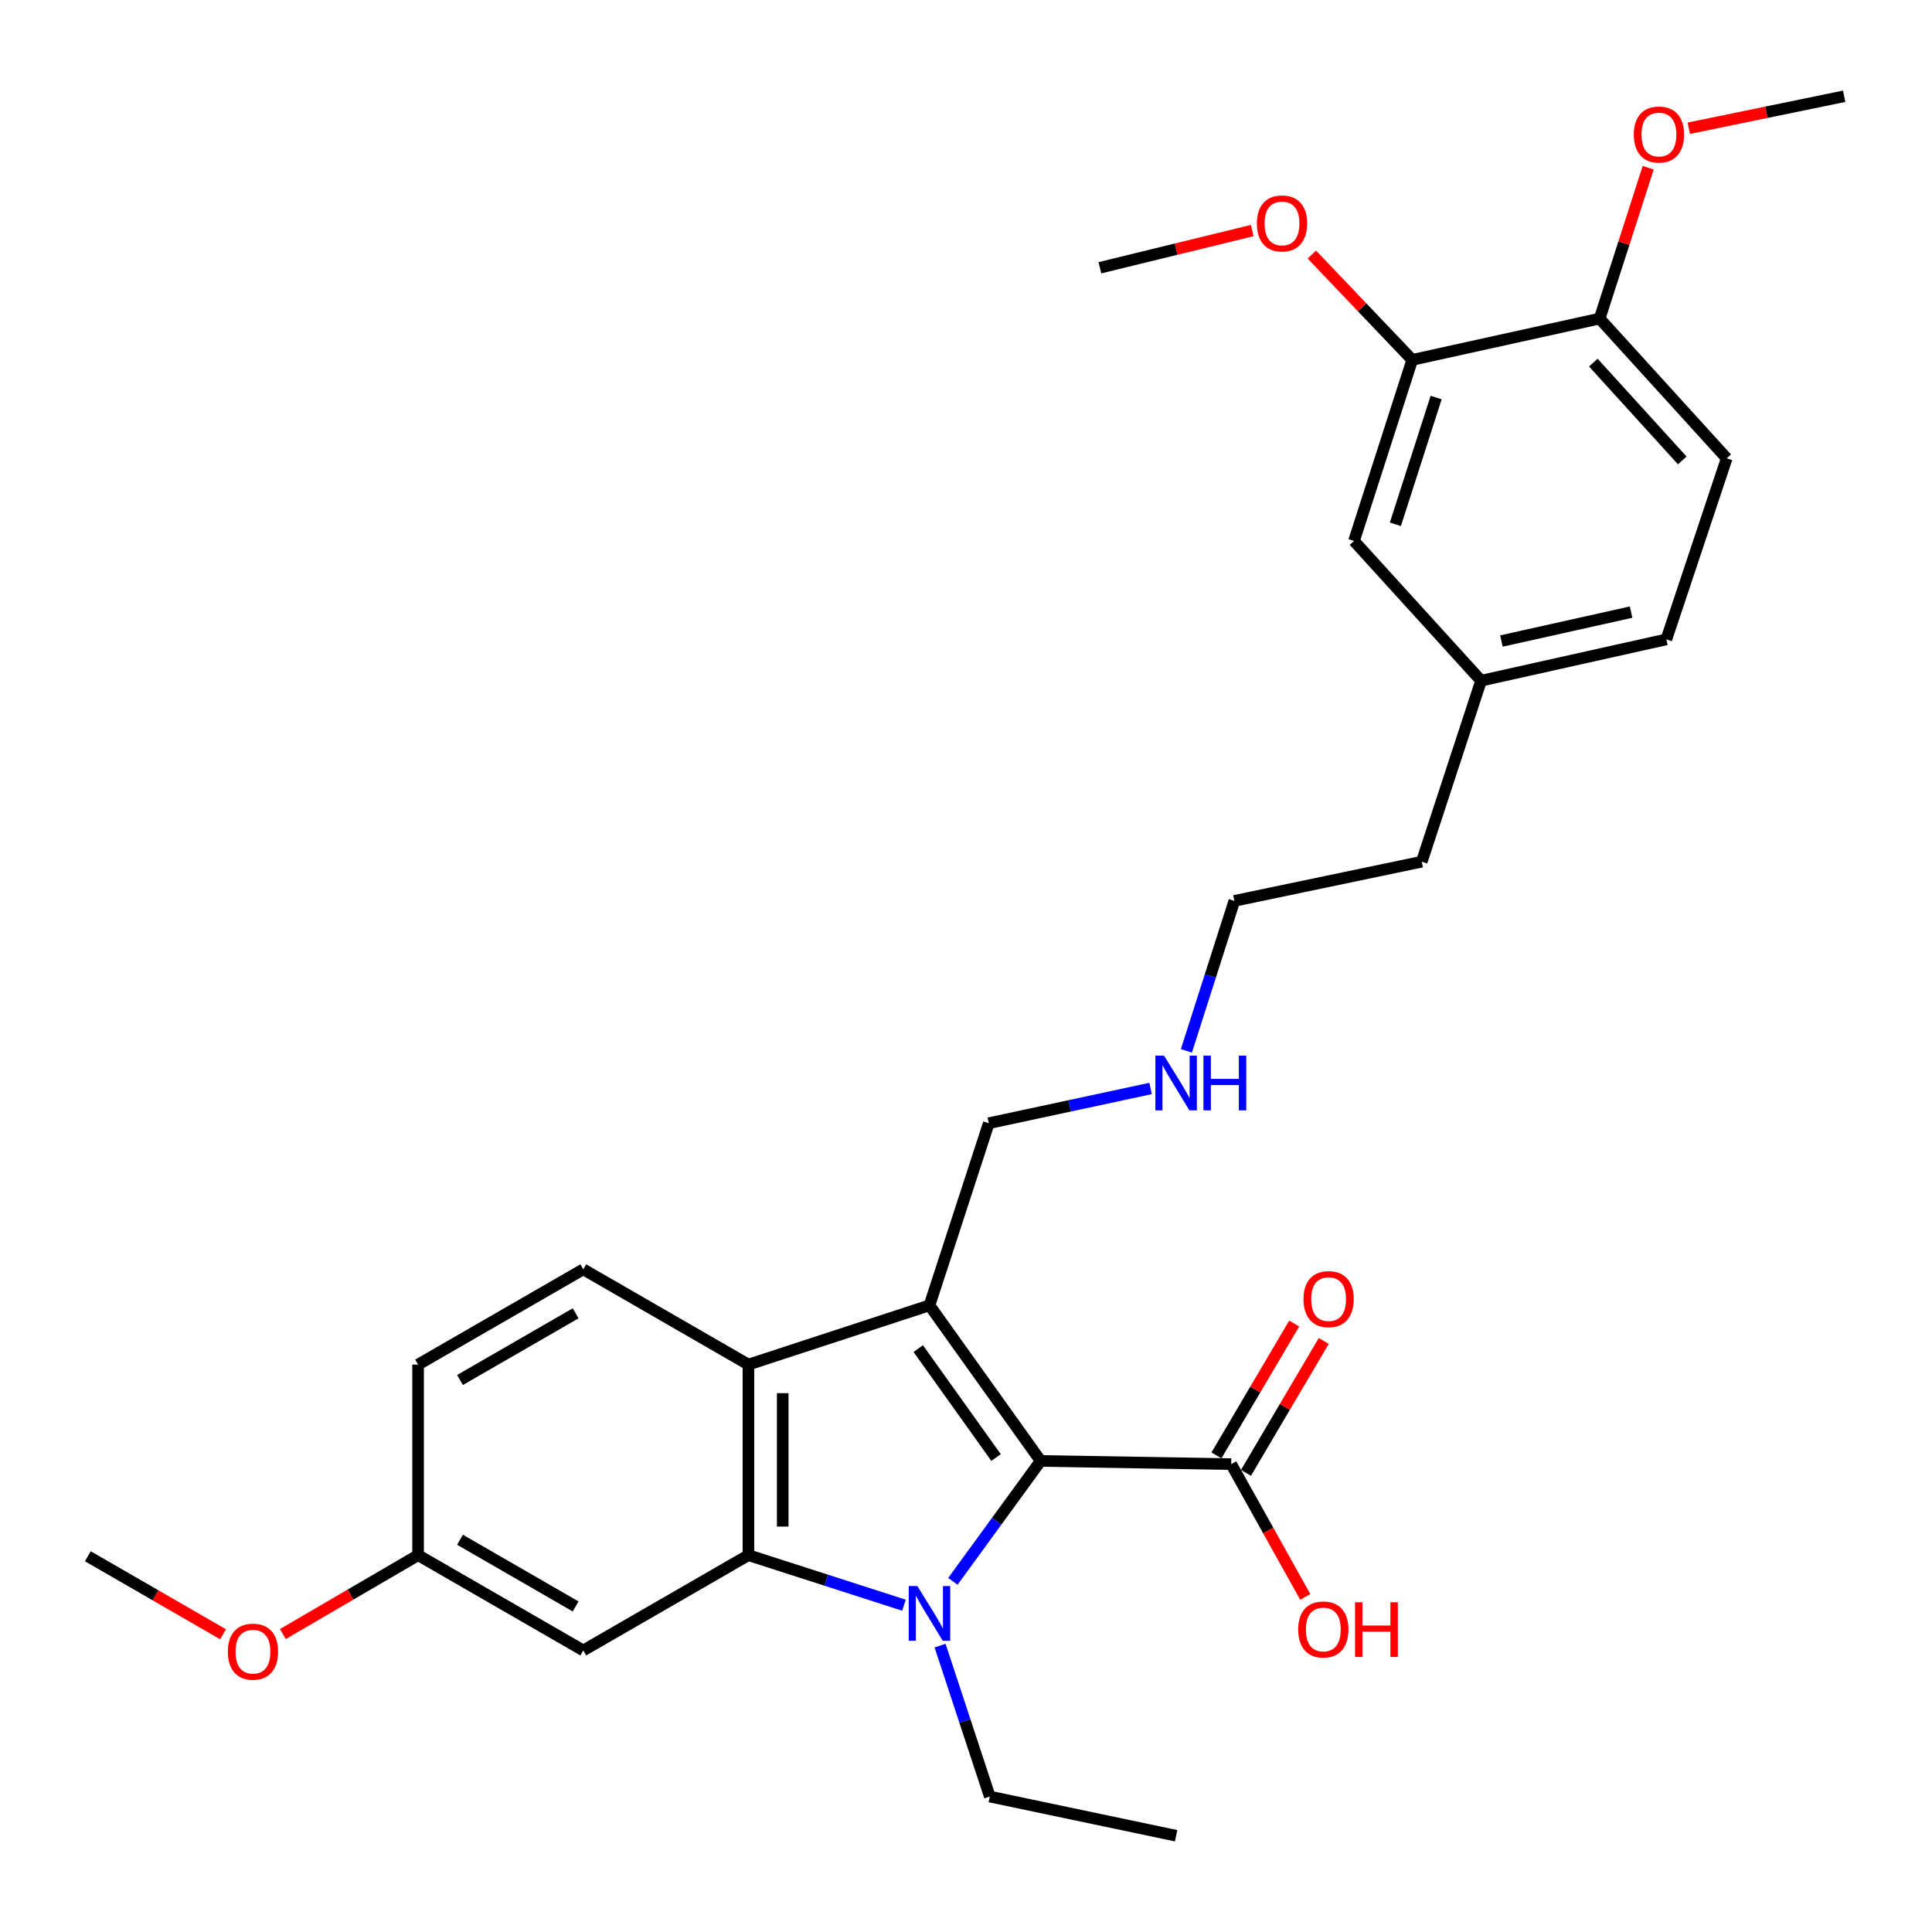 <?xml version='1.0' encoding='iso-8859-1'?>
<svg version='1.1' baseProfile='full'
              xmlns='http://www.w3.org/2000/svg'
                      xmlns:rdkit='http://www.rdkit.org/xml'
                      xmlns:xlink='http://www.w3.org/1999/xlink'
                  xml:space='preserve'
width='1000px' height='1000px' viewBox='0 0 1000 1000'>
<!-- END OF HEADER -->
<rect style='opacity:1.0;fill:#FFFFFF;stroke:none' width='1000' height='1000' x='0' y='0'> </rect>
<path class='bond-0' d='M 493.199,818.504 L 515.918,787.34' style='fill:none;fill-rule:evenodd;stroke:#0000FF;stroke-width:6px;stroke-linecap:butt;stroke-linejoin:miter;stroke-opacity:1' />
<path class='bond-0' d='M 515.918,787.34 L 538.636,756.176' style='fill:none;fill-rule:evenodd;stroke:#000000;stroke-width:6px;stroke-linecap:butt;stroke-linejoin:miter;stroke-opacity:1' />
<path class='bond-2' d='M 467.895,830.858 L 427.64,817.904' style='fill:none;fill-rule:evenodd;stroke:#0000FF;stroke-width:6px;stroke-linecap:butt;stroke-linejoin:miter;stroke-opacity:1' />
<path class='bond-2' d='M 427.64,817.904 L 387.384,804.95' style='fill:none;fill-rule:evenodd;stroke:#000000;stroke-width:6px;stroke-linecap:butt;stroke-linejoin:miter;stroke-opacity:1' />
<path class='bond-12' d='M 486.582,851.761 L 499.449,890.826' style='fill:none;fill-rule:evenodd;stroke:#0000FF;stroke-width:6px;stroke-linecap:butt;stroke-linejoin:miter;stroke-opacity:1' />
<path class='bond-12' d='M 499.449,890.826 L 512.317,929.892' style='fill:none;fill-rule:evenodd;stroke:#000000;stroke-width:6px;stroke-linecap:butt;stroke-linejoin:miter;stroke-opacity:1' />
<path class='bond-1' d='M 538.636,756.176 L 481.096,675.639' style='fill:none;fill-rule:evenodd;stroke:#000000;stroke-width:6px;stroke-linecap:butt;stroke-linejoin:miter;stroke-opacity:1' />
<path class='bond-1' d='M 515.563,754.414 L 475.284,698.038' style='fill:none;fill-rule:evenodd;stroke:#000000;stroke-width:6px;stroke-linecap:butt;stroke-linejoin:miter;stroke-opacity:1' />
<path class='bond-4' d='M 538.636,756.176 L 637.269,757.833' style='fill:none;fill-rule:evenodd;stroke:#000000;stroke-width:6px;stroke-linecap:butt;stroke-linejoin:miter;stroke-opacity:1' />
<path class='bond-11' d='M 481.096,675.639 L 511.794,581.375' style='fill:none;fill-rule:evenodd;stroke:#000000;stroke-width:6px;stroke-linecap:butt;stroke-linejoin:miter;stroke-opacity:1' />
<path class='bond-29' d='M 481.096,675.639 L 387.384,706.308' style='fill:none;fill-rule:evenodd;stroke:#000000;stroke-width:6px;stroke-linecap:butt;stroke-linejoin:miter;stroke-opacity:1' />
<path class='bond-3' d='M 387.384,804.95 L 387.384,706.308' style='fill:none;fill-rule:evenodd;stroke:#000000;stroke-width:6px;stroke-linecap:butt;stroke-linejoin:miter;stroke-opacity:1' />
<path class='bond-3' d='M 405.135,790.154 L 405.135,721.104' style='fill:none;fill-rule:evenodd;stroke:#000000;stroke-width:6px;stroke-linecap:butt;stroke-linejoin:miter;stroke-opacity:1' />
<path class='bond-5' d='M 387.384,804.95 L 301.907,854.266' style='fill:none;fill-rule:evenodd;stroke:#000000;stroke-width:6px;stroke-linecap:butt;stroke-linejoin:miter;stroke-opacity:1' />
<path class='bond-6' d='M 387.384,706.308 L 301.907,657.001' style='fill:none;fill-rule:evenodd;stroke:#000000;stroke-width:6px;stroke-linecap:butt;stroke-linejoin:miter;stroke-opacity:1' />
<path class='bond-9' d='M 644.913,762.342 L 665.039,728.219' style='fill:none;fill-rule:evenodd;stroke:#000000;stroke-width:6px;stroke-linecap:butt;stroke-linejoin:miter;stroke-opacity:1' />
<path class='bond-9' d='M 665.039,728.219 L 685.165,694.095' style='fill:none;fill-rule:evenodd;stroke:#FF0000;stroke-width:6px;stroke-linecap:butt;stroke-linejoin:miter;stroke-opacity:1' />
<path class='bond-9' d='M 629.624,753.324 L 649.75,719.201' style='fill:none;fill-rule:evenodd;stroke:#000000;stroke-width:6px;stroke-linecap:butt;stroke-linejoin:miter;stroke-opacity:1' />
<path class='bond-9' d='M 649.75,719.201 L 669.876,685.078' style='fill:none;fill-rule:evenodd;stroke:#FF0000;stroke-width:6px;stroke-linecap:butt;stroke-linejoin:miter;stroke-opacity:1' />
<path class='bond-15' d='M 637.269,757.833 L 656.433,792.198' style='fill:none;fill-rule:evenodd;stroke:#000000;stroke-width:6px;stroke-linecap:butt;stroke-linejoin:miter;stroke-opacity:1' />
<path class='bond-15' d='M 656.433,792.198 L 675.598,826.563' style='fill:none;fill-rule:evenodd;stroke:#FF0000;stroke-width:6px;stroke-linecap:butt;stroke-linejoin:miter;stroke-opacity:1' />
<path class='bond-14' d='M 301.907,854.266 L 216.4,804.95' style='fill:none;fill-rule:evenodd;stroke:#000000;stroke-width:6px;stroke-linecap:butt;stroke-linejoin:miter;stroke-opacity:1' />
<path class='bond-14' d='M 297.949,831.493 L 238.094,796.971' style='fill:none;fill-rule:evenodd;stroke:#000000;stroke-width:6px;stroke-linecap:butt;stroke-linejoin:miter;stroke-opacity:1' />
<path class='bond-30' d='M 301.907,657.001 L 216.4,706.308' style='fill:none;fill-rule:evenodd;stroke:#000000;stroke-width:6px;stroke-linecap:butt;stroke-linejoin:miter;stroke-opacity:1' />
<path class='bond-30' d='M 297.948,679.774 L 238.093,714.289' style='fill:none;fill-rule:evenodd;stroke:#000000;stroke-width:6px;stroke-linecap:butt;stroke-linejoin:miter;stroke-opacity:1' />
<path class='bond-7' d='M 730.971,186.274 L 700.825,279.995' style='fill:none;fill-rule:evenodd;stroke:#000000;stroke-width:6px;stroke-linecap:butt;stroke-linejoin:miter;stroke-opacity:1' />
<path class='bond-7' d='M 743.346,205.767 L 722.244,271.372' style='fill:none;fill-rule:evenodd;stroke:#000000;stroke-width:6px;stroke-linecap:butt;stroke-linejoin:miter;stroke-opacity:1' />
<path class='bond-20' d='M 730.971,186.274 L 704.991,159.02' style='fill:none;fill-rule:evenodd;stroke:#000000;stroke-width:6px;stroke-linecap:butt;stroke-linejoin:miter;stroke-opacity:1' />
<path class='bond-20' d='M 704.991,159.02 L 679.011,131.767' style='fill:none;fill-rule:evenodd;stroke:#FF0000;stroke-width:6px;stroke-linecap:butt;stroke-linejoin:miter;stroke-opacity:1' />
<path class='bond-31' d='M 730.971,186.274 L 827.966,164.894' style='fill:none;fill-rule:evenodd;stroke:#000000;stroke-width:6px;stroke-linecap:butt;stroke-linejoin:miter;stroke-opacity:1' />
<path class='bond-8' d='M 827.966,164.894 L 893.741,237.227' style='fill:none;fill-rule:evenodd;stroke:#000000;stroke-width:6px;stroke-linecap:butt;stroke-linejoin:miter;stroke-opacity:1' />
<path class='bond-8' d='M 824.7,187.686 L 870.742,238.319' style='fill:none;fill-rule:evenodd;stroke:#000000;stroke-width:6px;stroke-linecap:butt;stroke-linejoin:miter;stroke-opacity:1' />
<path class='bond-21' d='M 827.966,164.894 L 840.536,125.857' style='fill:none;fill-rule:evenodd;stroke:#000000;stroke-width:6px;stroke-linecap:butt;stroke-linejoin:miter;stroke-opacity:1' />
<path class='bond-21' d='M 840.536,125.857 L 853.105,86.82' style='fill:none;fill-rule:evenodd;stroke:#FF0000;stroke-width:6px;stroke-linecap:butt;stroke-linejoin:miter;stroke-opacity:1' />
<path class='bond-10' d='M 700.825,279.995 L 766.609,352.327' style='fill:none;fill-rule:evenodd;stroke:#000000;stroke-width:6px;stroke-linecap:butt;stroke-linejoin:miter;stroke-opacity:1' />
<path class='bond-18' d='M 511.794,581.375 L 553.667,572.386' style='fill:none;fill-rule:evenodd;stroke:#000000;stroke-width:6px;stroke-linecap:butt;stroke-linejoin:miter;stroke-opacity:1' />
<path class='bond-18' d='M 553.667,572.386 L 595.541,563.396' style='fill:none;fill-rule:evenodd;stroke:#0000FF;stroke-width:6px;stroke-linecap:butt;stroke-linejoin:miter;stroke-opacity:1' />
<path class='bond-28' d='M 512.317,929.892 L 608.76,950.177' style='fill:none;fill-rule:evenodd;stroke:#000000;stroke-width:6px;stroke-linecap:butt;stroke-linejoin:miter;stroke-opacity:1' />
<path class='bond-13' d='M 893.741,237.227 L 862.49,330.948' style='fill:none;fill-rule:evenodd;stroke:#000000;stroke-width:6px;stroke-linecap:butt;stroke-linejoin:miter;stroke-opacity:1' />
<path class='bond-16' d='M 216.4,804.95 L 216.4,706.308' style='fill:none;fill-rule:evenodd;stroke:#000000;stroke-width:6px;stroke-linecap:butt;stroke-linejoin:miter;stroke-opacity:1' />
<path class='bond-22' d='M 216.4,804.95 L 181.403,825.37' style='fill:none;fill-rule:evenodd;stroke:#000000;stroke-width:6px;stroke-linecap:butt;stroke-linejoin:miter;stroke-opacity:1' />
<path class='bond-22' d='M 181.403,825.37 L 146.406,845.79' style='fill:none;fill-rule:evenodd;stroke:#FF0000;stroke-width:6px;stroke-linecap:butt;stroke-linejoin:miter;stroke-opacity:1' />
<path class='bond-17' d='M 766.609,352.327 L 735.891,446.019' style='fill:none;fill-rule:evenodd;stroke:#000000;stroke-width:6px;stroke-linecap:butt;stroke-linejoin:miter;stroke-opacity:1' />
<path class='bond-19' d='M 766.609,352.327 L 862.49,330.948' style='fill:none;fill-rule:evenodd;stroke:#000000;stroke-width:6px;stroke-linecap:butt;stroke-linejoin:miter;stroke-opacity:1' />
<path class='bond-19' d='M 777.128,331.796 L 844.245,316.83' style='fill:none;fill-rule:evenodd;stroke:#000000;stroke-width:6px;stroke-linecap:butt;stroke-linejoin:miter;stroke-opacity:1' />
<path class='bond-23' d='M 614.078,543.924 L 626.487,505.109' style='fill:none;fill-rule:evenodd;stroke:#0000FF;stroke-width:6px;stroke-linecap:butt;stroke-linejoin:miter;stroke-opacity:1' />
<path class='bond-23' d='M 626.487,505.109 L 638.896,466.294' style='fill:none;fill-rule:evenodd;stroke:#000000;stroke-width:6px;stroke-linecap:butt;stroke-linejoin:miter;stroke-opacity:1' />
<path class='bond-25' d='M 648.143,119.336 L 608.724,128.965' style='fill:none;fill-rule:evenodd;stroke:#FF0000;stroke-width:6px;stroke-linecap:butt;stroke-linejoin:miter;stroke-opacity:1' />
<path class='bond-25' d='M 608.724,128.965 L 569.305,138.594' style='fill:none;fill-rule:evenodd;stroke:#000000;stroke-width:6px;stroke-linecap:butt;stroke-linejoin:miter;stroke-opacity:1' />
<path class='bond-26' d='M 874.112,66.376 L 914.329,58.1' style='fill:none;fill-rule:evenodd;stroke:#FF0000;stroke-width:6px;stroke-linecap:butt;stroke-linejoin:miter;stroke-opacity:1' />
<path class='bond-26' d='M 914.329,58.1 L 954.545,49.823' style='fill:none;fill-rule:evenodd;stroke:#000000;stroke-width:6px;stroke-linecap:butt;stroke-linejoin:miter;stroke-opacity:1' />
<path class='bond-27' d='M 115.465,845.897 L 80.46,825.704' style='fill:none;fill-rule:evenodd;stroke:#FF0000;stroke-width:6px;stroke-linecap:butt;stroke-linejoin:miter;stroke-opacity:1' />
<path class='bond-27' d='M 80.46,825.704 L 45.455,805.512' style='fill:none;fill-rule:evenodd;stroke:#000000;stroke-width:6px;stroke-linecap:butt;stroke-linejoin:miter;stroke-opacity:1' />
<path class='bond-24' d='M 638.896,466.294 L 735.891,446.019' style='fill:none;fill-rule:evenodd;stroke:#000000;stroke-width:6px;stroke-linecap:butt;stroke-linejoin:miter;stroke-opacity:1' />
<path  class='atom-0' d='M 474.836 820.946
L 484.116 835.946
Q 485.036 837.426, 486.516 840.106
Q 487.996 842.786, 488.076 842.946
L 488.076 820.946
L 491.836 820.946
L 491.836 849.266
L 487.956 849.266
L 477.996 832.866
Q 476.836 830.946, 475.596 828.746
Q 474.396 826.546, 474.036 825.866
L 474.036 849.266
L 470.356 849.266
L 470.356 820.946
L 474.836 820.946
' fill='#0000FF'/>
<path  class='atom-10' d='M 674.69 672.425
Q 674.69 665.625, 678.05 661.825
Q 681.41 658.025, 687.69 658.025
Q 693.97 658.025, 697.33 661.825
Q 700.69 665.625, 700.69 672.425
Q 700.69 679.305, 697.29 683.225
Q 693.89 687.105, 687.69 687.105
Q 681.45 687.105, 678.05 683.225
Q 674.69 679.345, 674.69 672.425
M 687.69 683.905
Q 692.01 683.905, 694.33 681.025
Q 696.69 678.105, 696.69 672.425
Q 696.69 666.865, 694.33 664.065
Q 692.01 661.225, 687.69 661.225
Q 683.37 661.225, 681.01 664.025
Q 678.69 666.825, 678.69 672.425
Q 678.69 678.145, 681.01 681.025
Q 683.37 683.905, 687.69 683.905
' fill='#FF0000'/>
<path  class='atom-16' d='M 671.948 843.41
Q 671.948 836.61, 675.308 832.81
Q 678.668 829.01, 684.948 829.01
Q 691.228 829.01, 694.588 832.81
Q 697.948 836.61, 697.948 843.41
Q 697.948 850.29, 694.548 854.21
Q 691.148 858.09, 684.948 858.09
Q 678.708 858.09, 675.308 854.21
Q 671.948 850.33, 671.948 843.41
M 684.948 854.89
Q 689.268 854.89, 691.588 852.01
Q 693.948 849.09, 693.948 843.41
Q 693.948 837.85, 691.588 835.05
Q 689.268 832.21, 684.948 832.21
Q 680.628 832.21, 678.268 835.01
Q 675.948 837.81, 675.948 843.41
Q 675.948 849.13, 678.268 852.01
Q 680.628 854.89, 684.948 854.89
' fill='#FF0000'/>
<path  class='atom-16' d='M 701.348 829.33
L 705.188 829.33
L 705.188 841.37
L 719.668 841.37
L 719.668 829.33
L 723.508 829.33
L 723.508 857.65
L 719.668 857.65
L 719.668 844.57
L 705.188 844.57
L 705.188 857.65
L 701.348 857.65
L 701.348 829.33
' fill='#FF0000'/>
<path  class='atom-19' d='M 602.5 546.398
L 611.78 561.398
Q 612.7 562.878, 614.18 565.558
Q 615.66 568.238, 615.74 568.398
L 615.74 546.398
L 619.5 546.398
L 619.5 574.718
L 615.62 574.718
L 605.66 558.318
Q 604.5 556.398, 603.26 554.198
Q 602.06 551.998, 601.7 551.318
L 601.7 574.718
L 598.02 574.718
L 598.02 546.398
L 602.5 546.398
' fill='#0000FF'/>
<path  class='atom-19' d='M 622.9 546.398
L 626.74 546.398
L 626.74 558.438
L 641.22 558.438
L 641.22 546.398
L 645.06 546.398
L 645.06 574.718
L 641.22 574.718
L 641.22 561.638
L 626.74 561.638
L 626.74 574.718
L 622.9 574.718
L 622.9 546.398
' fill='#0000FF'/>
<path  class='atom-21' d='M 650.569 115.648
Q 650.569 108.848, 653.929 105.048
Q 657.289 101.248, 663.569 101.248
Q 669.849 101.248, 673.209 105.048
Q 676.569 108.848, 676.569 115.648
Q 676.569 122.528, 673.169 126.448
Q 669.769 130.328, 663.569 130.328
Q 657.329 130.328, 653.929 126.448
Q 650.569 122.568, 650.569 115.648
M 663.569 127.128
Q 667.889 127.128, 670.209 124.248
Q 672.569 121.328, 672.569 115.648
Q 672.569 110.088, 670.209 107.288
Q 667.889 104.448, 663.569 104.448
Q 659.249 104.448, 656.889 107.248
Q 654.569 110.048, 654.569 115.648
Q 654.569 121.368, 656.889 124.248
Q 659.249 127.128, 663.569 127.128
' fill='#FF0000'/>
<path  class='atom-22' d='M 845.664 69.635
Q 845.664 62.836, 849.024 59.035
Q 852.384 55.236, 858.664 55.236
Q 864.944 55.236, 868.304 59.035
Q 871.664 62.836, 871.664 69.635
Q 871.664 76.516, 868.264 80.436
Q 864.864 84.316, 858.664 84.316
Q 852.424 84.316, 849.024 80.436
Q 845.664 76.555, 845.664 69.635
M 858.664 81.115
Q 862.984 81.115, 865.304 78.236
Q 867.664 75.316, 867.664 69.635
Q 867.664 64.076, 865.304 61.276
Q 862.984 58.435, 858.664 58.435
Q 854.344 58.435, 851.984 61.236
Q 849.664 64.035, 849.664 69.635
Q 849.664 75.356, 851.984 78.236
Q 854.344 81.115, 858.664 81.115
' fill='#FF0000'/>
<path  class='atom-23' d='M 117.932 854.898
Q 117.932 848.098, 121.292 844.298
Q 124.652 840.498, 130.932 840.498
Q 137.212 840.498, 140.572 844.298
Q 143.932 848.098, 143.932 854.898
Q 143.932 861.778, 140.532 865.698
Q 137.132 869.578, 130.932 869.578
Q 124.692 869.578, 121.292 865.698
Q 117.932 861.818, 117.932 854.898
M 130.932 866.378
Q 135.252 866.378, 137.572 863.498
Q 139.932 860.578, 139.932 854.898
Q 139.932 849.338, 137.572 846.538
Q 135.252 843.698, 130.932 843.698
Q 126.612 843.698, 124.252 846.498
Q 121.932 849.298, 121.932 854.898
Q 121.932 860.618, 124.252 863.498
Q 126.612 866.378, 130.932 866.378
' fill='#FF0000'/>
</svg>
